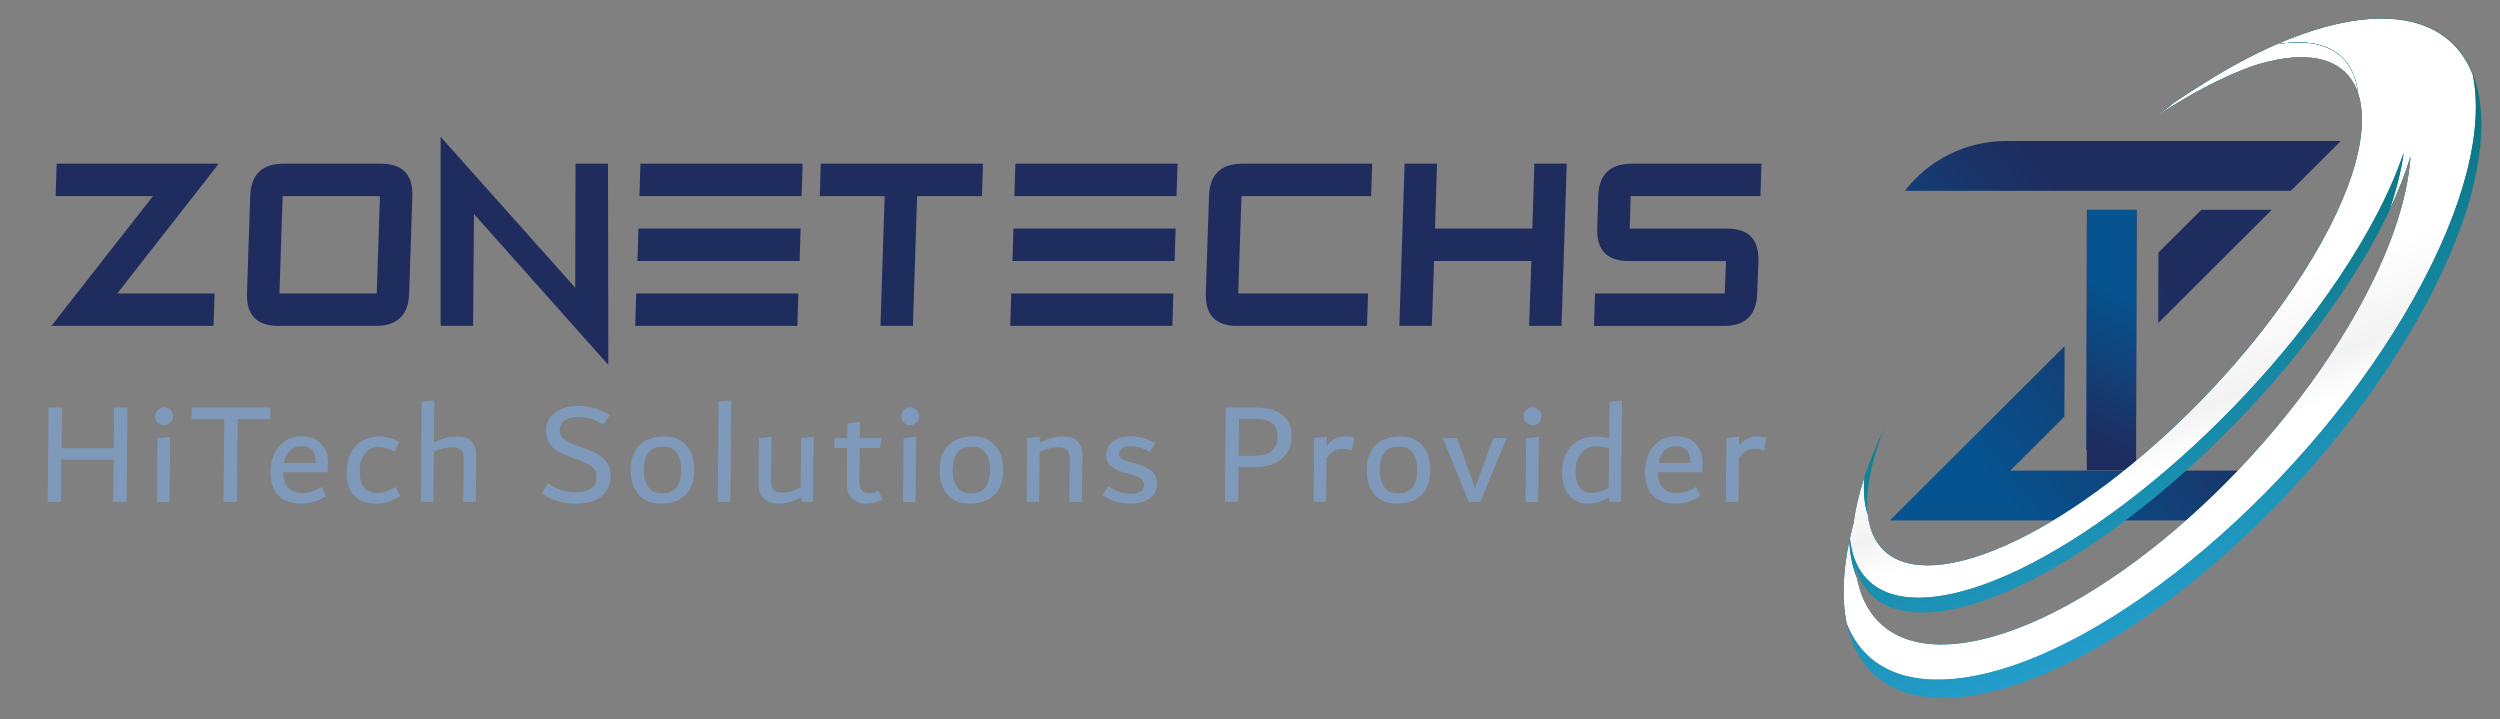 <?xml version="1.0" encoding="UTF-8"?>
<svg xmlns="http://www.w3.org/2000/svg" xmlns:xlink="http://www.w3.org/1999/xlink" id="Layer_1" version="1.1" viewBox="0 0 489.2 140.74">
  <rect x="0" y="0" width="489.2" height="140.74" fill="#808080" stroke="none"/>
  <!-- Generator: Adobe Illustrator 29.1.0, SVG Export Plug-In . SVG Version: 2.1.0 Build 142)  -->
  <defs>
    <style>
      .st0 {
        fill: none;
      }

      .st1 {
        mask: url(#mask);
      }

      .st2 {
        fill: #7f99bb;
      }

      .st3 {
        fill: url(#linear-gradient2);
      }

      .st4 {
        fill: url(#linear-gradient1);
      }

      .st5 {
        fill: url(#linear-gradient9);
      }

      .st6 {
        fill: url(#linear-gradient3);
      }

      .st7 {
        fill: url(#linear-gradient6);
      }

      .st8 {
        fill: url(#linear-gradient8);
      }

      .st9 {
        fill: url(#linear-gradient7);
      }

      .st10 {
        fill: url(#linear-gradient5);
      }

      .st11 {
        fill: url(#linear-gradient4);
      }

      .st12 {
        fill: url(#linear-gradient10);
      }

      .st13 {
        fill: #231f20;
      }

      .st14 {
        fill: url(#linear-gradient);
      }

      .st15 {
        isolation: isolate;
      }

      .st16 {
        mask: url(#mask-2);
      }

      .st17 {
        mask: url(#mask-1);
      }

      .st18 {
        clip-path: url(#clippath-11);
      }

      .st19 {
        clip-path: url(#clippath-16);
      }

      .st20 {
        clip-path: url(#clippath-10);
      }

      .st21 {
        clip-path: url(#clippath-15);
      }

      .st22 {
        clip-path: url(#clippath-13);
      }

      .st23 {
        clip-path: url(#clippath-14);
      }

      .st24 {
        clip-path: url(#clippath-12);
      }

      .st25 {
        clip-path: url(#clippath-1);
      }

      .st26 {
        clip-path: url(#clippath-3);
      }

      .st27 {
        clip-path: url(#clippath-4);
      }

      .st28 {
        clip-path: url(#clippath-2);
      }

      .st29 {
        clip-path: url(#clippath-7);
      }

      .st30 {
        clip-path: url(#clippath-6);
      }

      .st31 {
        clip-path: url(#clippath-9);
      }

      .st32 {
        clip-path: url(#clippath-8);
      }

      .st33 {
        clip-path: url(#clippath-5);
      }

      .st34 {
        fill: #1f2c5e;
      }

      .st35 {
        clip-path: url(#clippath);
      }
    </style>
    <clipPath id="clippath">
      <polygon class="st0" points="408.36 41.05 408.23 88.08 417.97 88.08 418.1 41.05 408.36 41.05"></polygon>
    </clipPath>
    <linearGradient id="linear-gradient" x1="-447.62" y1="377.42" x2="-447" y2="377.42" gradientTransform="translate(33417.38 -27700.36) scale(73.76 73.56) skewX(-.04)" gradientUnits="userSpaceOnUse">
      <stop offset="0" stop-color="#06538f"></stop>
      <stop offset="1" stop-color="#1f2c5e"></stop>
    </linearGradient>
    <clipPath id="clippath-1">
      <polygon class="st0" points="408.36 41.05 408.29 92.09 418.04 92.09 418.1 41.05 408.36 41.05"></polygon>
    </clipPath>
    <clipPath id="clippath-2">
      <polygon class="st0" points="438.6 51.31 416.13 96.01 387.79 81.82 410.26 37.13 438.6 51.31"></polygon>
    </clipPath>
    <linearGradient id="linear-gradient1" x1="-451.76" y1="372.35" x2="-451.14" y2="372.35" gradientTransform="translate(7124.43 29619.05) rotate(116.69) scale(51.86 51.75) skewX(.09)" gradientUnits="userSpaceOnUse">
      <stop offset="0" stop-color="#231f20"></stop>
      <stop offset=".89" stop-color="#fff"></stop>
      <stop offset="1" stop-color="#fff"></stop>
    </linearGradient>
    <mask id="mask" x="364.15" y="16.81" width="98.1" height="99.53" maskUnits="userSpaceOnUse">
      <g>
        <rect class="st13" x="387.79" y="37.13" width="50.8" height="58.88"></rect>
        <g class="st15">
          <g class="st28">
            <polygon class="st4" points="398.01 16.81 364.15 84.17 428.38 116.33 462.25 48.97 398.01 16.81"></polygon>
          </g>
        </g>
      </g>
    </mask>
    <clipPath id="clippath-3">
      <rect class="st0" x="387.79" y="37.13" width="50.8" height="58.88"></rect>
    </clipPath>
    <clipPath id="clippath-4">
      <polygon class="st0" points="438.6 51.31 416.13 96.01 387.79 81.82 410.26 37.13 438.6 51.31"></polygon>
    </clipPath>
    <linearGradient id="linear-gradient2" x1="-451.76" y1="372.35" x2="-451.14" y2="372.35" gradientTransform="translate(7124.43 29619.05) rotate(116.69) scale(51.86 51.75) skewX(.09)" gradientUnits="userSpaceOnUse">
      <stop offset="0" stop-color="#06538f"></stop>
      <stop offset=".89" stop-color="#1f2c5e"></stop>
      <stop offset="1" stop-color="#1f2c5e"></stop>
    </linearGradient>
    <clipPath id="clippath-5">
      <polygon class="st0" points="430.76 41.05 422.36 49.43 422.32 63.21 444.54 41.05 430.76 41.05"></polygon>
    </clipPath>
    <linearGradient id="linear-gradient3" x1="-447.83" y1="377.23" x2="-447.21" y2="377.23" gradientTransform="translate(37287.11 -30942.3) scale(82.38 82.16) skewX(-.04)" xlink:href="#linear-gradient"></linearGradient>
    <clipPath id="clippath-6">
      <polygon class="st0" points="369.82 101.83 438.58 101.83 446.1 92.09 393.37 92.09 403.96 81.52 404 67.74 369.82 101.83"></polygon>
    </clipPath>
    <linearGradient id="linear-gradient4" x1="-447.83" y1="377.15" x2="-447.21" y2="377.15" gradientTransform="translate(37301.82 -30903.52) scale(82.38 82.16) skewX(-.04)" xlink:href="#linear-gradient"></linearGradient>
    <clipPath id="clippath-7">
      <path class="st0" d="M379.7,119.62c22.19-2.95,57.31-30.74,78.44-62.07,6.78-10.05,11.28-19.23,13.56-26.98-.54,8.3-3.94,18.66-10.43,30.27-17.76,31.78-51.84,60.8-76.1,64.82-13.58,2.25-21.2-3.82-22.17-15.17,1.4,5.95,5.76,9.38,13.06,9.38,1.14,0,2.36-.08,3.64-.26M460,4.16c-8.99,1.49-19.14,5.98-29.47,12.59-2.28,1.41-4.58,2.93-6.89,4.57.52-.33,1.04-.65,1.56-.97-1.24.88-2.49,1.78-3.73,2.71,6.66-4.49,13.28-7.99,19.52-10.23,2.16-.68,4.22-1.17,6.18-1.43,19.36-2.58,20.1,17.49,1.66,44.83-18.44,27.34-49.09,51.59-68.45,54.16-14.71,1.96-18.66-9.17-11.62-26.62-3.36,6.94-5.35,13.17-6,18.43-6.21,23.13,2.31,37.35,23.54,33.84,27.81-4.6,66.86-37.86,87.21-74.28,18.77-33.59,15.09-58.14-7.41-58.14-1.89,0-3.92.17-6.08.53"></path>
    </clipPath>
    <linearGradient id="linear-gradient5" x1="-450.16" y1="376.26" x2="-449.55" y2="376.26" gradientTransform="translate(-130614 -51246.2) rotate(-70.35) scale(278.69 373.85) skewX(49.11)" gradientUnits="userSpaceOnUse">
      <stop offset="0" stop-color="#2baae2"></stop>
      <stop offset="0" stop-color="#2baae2"></stop>
      <stop offset=".92" stop-color="#04696b"></stop>
      <stop offset="1" stop-color="#04696b"></stop>
    </linearGradient>
    <clipPath id="clippath-8">
      <path class="st0" d="M446.53,8.5c-.34.05-.69.1-1.04.16-4.87,2.12-9.89,4.85-14.96,8.1-2.28,1.41-4.58,2.93-6.89,4.57.52-.33,1.04-.65,1.56-.97-1.24.88-2.49,1.78-3.73,2.72,6.66-4.49,13.28-8,19.52-10.23,2.16-.68,4.22-1.17,6.18-1.43,7.76-1.03,12.52,1.58,14.26,6.84-.72-6.29-4.64-9.97-11.71-9.97-1,0-2.06.07-3.18.22"></path>
    </clipPath>
    <clipPath id="clippath-9">
      <polygon class="st0" points="409.7 43.36 421.48 8.27 473.21 -12.02 461.43 23.07 409.7 43.36"></polygon>
    </clipPath>
    <linearGradient id="linear-gradient6" x1="-450.42" y1="376.88" x2="-449.8" y2="376.88" gradientTransform="translate(-58463.33 -21218.71) rotate(-71.45) scale(119.86 166.1) skewX(49.28)" gradientUnits="userSpaceOnUse">
      <stop offset="0" stop-color="#231f20"></stop>
      <stop offset=".36" stop-color="#231f20"></stop>
      <stop offset=".51" stop-color="#fff"></stop>
      <stop offset=".83" stop-color="#231f20"></stop>
      <stop offset="1" stop-color="#231f20"></stop>
    </linearGradient>
    <mask id="mask-1" x="378.67" y="-49.11" width="125.57" height="129.57" maskUnits="userSpaceOnUse">
      <g>
        <rect class="st13" x="409.7" y="-12.02" width="63.5" height="55.38"></rect>
        <g class="st15">
          <g class="st31">
            <polygon class="st7" points="473.21 43.36 504.24 -49.11 409.7 -12.02 378.67 80.45 473.21 43.36"></polygon>
          </g>
        </g>
      </g>
    </mask>
    <clipPath id="clippath-10">
      <rect class="st0" x="409.7" y="-12.02" width="63.5" height="55.38"></rect>
    </clipPath>
    <clipPath id="clippath-11">
      <polygon class="st0" points="409.7 43.36 421.48 8.27 473.2 -12.02 461.43 23.07 409.7 43.36"></polygon>
    </clipPath>
    <linearGradient id="linear-gradient7" x1="-450.42" y1="376.88" x2="-449.8" y2="376.88" gradientTransform="translate(-58463.32 -21218.71) rotate(-71.45) scale(119.86 166.1) skewX(49.28)" gradientUnits="userSpaceOnUse">
      <stop offset="0" stop-color="#fff"></stop>
      <stop offset=".36" stop-color="#fff"></stop>
      <stop offset=".51" stop-color="#f3f3f3"></stop>
      <stop offset=".83" stop-color="#fff"></stop>
      <stop offset="1" stop-color="#fff"></stop>
    </linearGradient>
    <clipPath id="clippath-12">
      <path class="st0" d="M460,4.16c-4.58.76-9.46,2.3-14.51,4.5.35-.06.7-.12,1.04-.16,9.09-1.21,14.07,2.57,14.9,9.75,2.6,7.86-1.55,21.62-12.61,38-18.44,27.34-49.09,51.59-68.45,54.16-9.06,1.2-14.03-2.56-14.88-9.7-.69-2.06-.91-4.53-.66-7.36-1.05,3.19-1.75,6.15-2.09,8.86-.28,1.06-.53,2.09-.75,3.11.87,8.36,6.57,12.78,17.07,11.38,22.19-2.95,57.31-30.74,78.44-62.07,6.13-9.09,10.4-17.48,12.85-24.73-.48,3.5-1.44,7.34-2.86,11.42,1.8-3.81,3.22-7.42,4.2-10.76-.54,8.3-3.94,18.66-10.43,30.27-17.76,31.78-51.84,60.8-76.1,64.82-12.46,2.06-19.88-2.89-21.78-12.49-.86-2.13-1.38-4.58-1.51-7.33-1.3,6.2-1.45,11.67-.5,16.2,3.28,8.42,11.36,12.5,23.86,10.44,27.81-4.6,66.86-37.86,87.21-74.27,9.99-17.87,13.6-33.16,11.43-43.58-2.71-6.98-8.73-10.99-17.81-10.99-1.89,0-3.91.17-6.07.53"></path>
    </clipPath>
    <clipPath id="clippath-13">
      <polygon class="st0" points="290.8 211.16 360.44 3.63 555.7 -72.98 486.06 134.55 290.8 211.16"></polygon>
    </clipPath>
    <linearGradient id="linear-gradient8" x1="-450.49" y1="376.95" x2="-449.88" y2="376.95" gradientTransform="translate(-54651.08 -19841.83) rotate(-71.45) scale(112.08 155.32) skewX(49.28)" xlink:href="#linear-gradient6"></linearGradient>
    <mask id="mask-2" x="140.83" y="-235.76" width="564.84" height="609.69" maskUnits="userSpaceOnUse">
      <g>
        <rect class="st13" x="290.8" y="-72.98" width="264.9" height="284.14"></rect>
        <g class="st15">
          <g class="st22">
            <polygon class="st8" points="555.7 211.16 705.66 -235.76 290.8 -72.98 140.83 373.93 555.7 211.16"></polygon>
          </g>
        </g>
      </g>
    </mask>
    <clipPath id="clippath-14">
      <rect class="st0" x="290.8" y="-72.98" width="264.9" height="284.14"></rect>
    </clipPath>
    <clipPath id="clippath-15">
      <polygon class="st0" points="290.8 211.16 360.44 3.63 555.7 -72.98 486.06 134.55 290.8 211.16"></polygon>
    </clipPath>
    <linearGradient id="linear-gradient9" x1="-450.49" y1="376.95" x2="-449.88" y2="376.95" gradientTransform="translate(-54651.08 -19841.82) rotate(-71.45) scale(112.08 155.32) skewX(49.28)" xlink:href="#linear-gradient7"></linearGradient>
    <clipPath id="clippath-16">
      <path class="st0" d="M392.57,27.59c-7.76,0-15.09,3.6-19.83,9.75h75.53l9.77-9.75h-65.47Z"></path>
    </clipPath>
    <linearGradient id="linear-gradient10" x1="-447.95" y1="377.29" x2="-447.33" y2="377.29" gradientTransform="translate(40512.68 -33687.32) scale(89.61 89.37) skewX(-.04)" xlink:href="#linear-gradient"></linearGradient>
  </defs>
  <g class="st35">
    <rect class="st14" x="394.78" y="43.02" width="36.77" height="43.1" transform="translate(48.19 268.68) rotate(-38.1)"></rect>
  </g>
  <g class="st25">
    <g class="st1">
      <g class="st26">
        <g class="st27">
          <polygon class="st3" points="398.01 16.81 364.15 84.17 428.38 116.33 462.25 48.97 398.01 16.81"></polygon>
        </g>
      </g>
    </g>
  </g>
  <g class="st33">
    <rect class="st6" x="417.86" y="36.56" width="31.15" height="31.14" transform="translate(60.18 278.54) rotate(-38.1)"></rect>
  </g>
  <g class="st30">
    <rect class="st11" x="367.42" y="47.84" width="81.08" height="73.9" transform="translate(34.6 269.78) rotate(-38.1)"></rect>
  </g>
  <polygon class="st34" points="41.79 63.76 10.06 63.76 29.93 38.38 10.89 38.38 11.08 32.03 42.81 32.03 22.95 57.42 41.99 57.42 41.79 63.76"></polygon>
  <g>
    <path class="st34" d="M55.5,32.03h19.04c4.23,0,6.28,2.12,6.15,6.35l-.63,19.04c-.13,4.23-2.31,6.35-6.54,6.35h-19.04c-4.23,0-6.28-2.11-6.15-6.35l.63-19.04c.13-4.23,2.31-6.35,6.54-6.35M55.31,38.38l-.63,19.04h19.04l.63-19.04h-19.04Z"></path>
    <polygon class="st34" points="86.22 63.76 86.22 26.77 112.56 56.3 112.62 32.03 118.97 32.03 119.04 71.41 92.75 41.88 92.57 63.76 86.22 63.76"></polygon>
    <path class="st34" d="M156.22,57.42l-.19,6.35h-31.73l.19-6.35h31.73ZM156.66,44.72l-.19,6.35h-31.73l.19-6.35h31.73ZM157.05,32.03l-.19,6.35h-31.73l.19-6.35h31.73Z"></path>
    <polygon class="st34" points="160.61 32.03 192.35 32.03 192.15 38.38 179.46 38.38 178.64 63.76 172.29 63.76 173.11 38.38 160.42 38.38 160.61 32.03"></polygon>
    <path class="st34" d="M229.6,57.42l-.19,6.35h-31.73l.19-6.35h31.73ZM230.04,44.72l-.19,6.35h-31.73l.19-6.35h31.73ZM230.42,32.03l-.19,6.35h-31.73l.19-6.35h31.73Z"></path>
    <path class="st34" d="M235.95,57.42l.63-19.04c.13-4.23,2.31-6.35,6.54-6.35h25.39l-.2,6.35h-25.38l-.63,19.04h25.39l-.19,6.35h-25.39c-4.23,0-6.28-2.11-6.15-6.35"></path>
    <polygon class="st34" points="281.2 32.03 280.81 44.72 299.85 44.72 300.24 32.03 306.58 32.03 305.56 63.76 299.22 63.76 299.66 51.07 280.62 51.07 280.18 63.76 273.83 63.76 274.85 32.03 281.2 32.03"></polygon>
    <path class="st34" d="M344.47,38.38h-25.38l-.19,6.35h19.04c4.23,0,6.28,2.12,6.15,6.35l-.24,6.35c-.13,4.23-2.31,6.35-6.54,6.35h-25.39l.19-6.35h25.39l.24-6.35h-19.04c-4.23,0-6.28-2.11-6.15-6.35l.19-6.35c.13-4.23,2.31-6.35,6.54-6.35h25.39l-.19,6.35Z"></path>
    <polygon class="st2" points="22.32 79.76 24.94 79.76 24.77 98.21 22.15 98.21 22.23 89.92 12.03 89.92 11.95 98.21 9.33 98.21 9.51 79.76 12.13 79.76 12.05 87.7 22.25 87.7 22.32 79.76"></polygon>
    <path class="st2" d="M31.21,82.96c-.26-.16-.48-.38-.63-.64-.16-.27-.24-.55-.23-.85,0-.32.09-.62.25-.88.16-.27.38-.48.65-.64.27-.16.55-.24.86-.24.32,0,.62.08.88.24.26.16.48.38.63.64.16.27.24.56.23.88,0,.3-.09.59-.25.85-.16.27-.38.48-.65.64-.27.16-.56.24-.89.24-.3,0-.59-.08-.85-.24M30.72,98.21l.12-12.47,2.45-.28-.12,12.76h-2.45Z"></path>
    <polygon class="st2" points="52.91 79.76 52.89 82.03 46.51 82.03 46.35 98.21 43.74 98.21 43.89 82.03 37.48 82.03 37.5 79.76 52.91 79.76"></polygon>
    <path class="st2" d="M64.12,92.4h-8.69c0,1.42.34,2.46,1.01,3.1.67.65,1.53.97,2.6.97.76,0,1.42-.1,1.98-.29.56-.19,1.19-.48,1.87-.88l.92,1.74c-1.57,1.01-3.2,1.51-4.91,1.51-1.82,0-3.28-.51-4.36-1.52-1.08-1.02-1.61-2.62-1.59-4.83.01-1.25.25-2.39.72-3.42.47-1.02,1.15-1.84,2.06-2.46.91-.62,2.02-.93,3.33-.93,1.1,0,2.04.22,2.81.67.77.45,1.36,1.06,1.75,1.84.39.78.58,1.67.57,2.68l-.07,1.82ZM56.72,88.19c-.57.59-.94,1.39-1.12,2.42h6.21v-.11c.01-1.06-.22-1.86-.7-2.39-.48-.53-1.17-.8-2.06-.8-.99,0-1.76.29-2.33.88"></path>
    <path class="st2" d="M69.38,97.06c-1.05-1-1.57-2.59-1.55-4.77.02-1.58.33-2.88.95-3.92.62-1.04,1.41-1.79,2.37-2.26.96-.47,1.99-.71,3.07-.71,1.25,0,2.56.36,3.92,1.08l-.93,1.88c-.66-.32-1.23-.55-1.72-.68-.48-.13-.98-.2-1.49-.2-1.12,0-2,.42-2.63,1.27-.63.84-.96,2.03-.97,3.54-.01,1.48.29,2.54.92,3.19.63.65,1.49.97,2.57.97.65,0,1.23-.1,1.75-.3s1.1-.48,1.73-.84l.95,1.74c-.71.46-1.44.82-2.19,1.1-.75.28-1.58.41-2.5.41-1.79,0-3.21-.5-4.26-1.5"></path>
    <path class="st2" d="M92.2,86.31c.68.61,1.01,1.6,1,2.96l-.09,8.94h-2.45l.08-7.95c0-.7-.06-1.25-.2-1.64-.14-.39-.37-.67-.7-.84-.33-.17-.78-.26-1.35-.26s-1.17.08-1.81.23c-.64.15-1.23.36-1.79.63l-.09,9.82h-2.45l.19-19.59,2.45-.28-.08,8.29c1.56-.82,3.07-1.22,4.51-1.22,1.18,0,2.11.3,2.78.91"></path>
    <path class="st2" d="M108.92,98c-1.12-.37-2.1-.89-2.95-1.55l1.27-1.88c.75.59,1.61,1.03,2.56,1.32.96.29,1.86.44,2.72.44,1.37,0,2.41-.25,3.13-.74.72-.49,1.08-1.24,1.09-2.25,0-.59-.12-1.07-.37-1.45-.25-.38-.67-.73-1.24-1.04-.58-.31-1.4-.66-2.48-1.04l-.48-.17c-1.19-.42-2.16-.83-2.89-1.24-.74-.41-1.33-.94-1.78-1.61-.45-.66-.67-1.5-.66-2.51.01-1.06.31-1.96.89-2.69.59-.73,1.36-1.28,2.31-1.64.95-.36,1.97-.54,3.05-.54,1.14,0,2.22.14,3.23.43,1.01.28,2,.75,2.96,1.4l-1.21,1.88c-.83-.53-1.63-.91-2.41-1.15-.78-.24-1.65-.36-2.62-.36s-1.84.21-2.51.63c-.67.42-1.01,1.06-1.01,1.94,0,.45.1.85.32,1.2.21.34.59.66,1.13.97.54.3,1.29.63,2.25.97l.48.17c1.27.44,2.28.85,3.03,1.24.76.39,1.4.95,1.95,1.68.54.73.81,1.67.8,2.83-.01,1.16-.3,2.13-.85,2.92-.56.79-1.35,1.39-2.38,1.79-1.03.41-2.24.61-3.65.61-1.33,0-2.55-.18-3.67-.56"></path>
    <path class="st2" d="M126.01,97.68c-.89-.58-1.54-1.37-1.97-2.36-.43-1-.63-2.12-.62-3.37.01-1.52.31-2.77.89-3.74.58-.98,1.36-1.69,2.33-2.14.97-.44,2.08-.67,3.31-.67,1.33,0,2.44.29,3.32.87.89.58,1.54,1.36,1.97,2.35.43.99.63,2.11.62,3.36-.01,1.54-.31,2.8-.89,3.77-.58.98-1.36,1.69-2.33,2.14-.97.45-2.08.67-3.31.67-1.33,0-2.44-.29-3.32-.87M133.3,91.94c.01-1.39-.28-2.49-.87-3.32-.59-.83-1.48-1.24-2.68-1.24-1.33,0-2.29.4-2.87,1.21-.59.81-.89,1.92-.9,3.35-.01,1.41.28,2.52.88,3.36.6.84,1.51,1.25,2.72,1.25,2.45,0,3.69-1.54,3.72-4.61"></path>
    <polygon class="st2" points="140.45 98.21 140.63 78.62 143.09 78.33 142.9 98.21 140.45 98.21"></polygon>
    <path class="st2" d="M159.22,85.45l-.12,12.76h-2.19l-.13-.94c-1.47.86-2.96,1.28-4.45,1.28-1.16,0-2.1-.33-2.83-.98-.72-.65-1.08-1.65-1.07-2.98l.08-8.86,2.45-.28-.08,8.43c0,.63.07,1.13.21,1.5.15.37.39.64.73.8.34.16.81.24,1.42.24.91,0,2.05-.35,3.43-1.05l.09-9.63,2.45-.28Z"></path>
    <path class="st2" d="M172.63,97.75c-.99.53-2.04.8-3.14.8-1.18,0-2.1-.34-2.78-1.01-.68-.67-1.01-1.69-1-3.03l.07-6.83h-2.51l.02-1.94h2.51l.03-2.82,2.45-.4-.03,3.22h4.21l-.27,1.94h-3.96l-.06,6.44c-.01,1.59.57,2.39,1.74,2.39.34,0,.67-.04,1-.11.32-.07.68-.2,1.06-.37l.67,1.74Z"></path>
    <path class="st2" d="M177.19,82.96c-.26-.16-.48-.38-.63-.64-.16-.27-.24-.55-.23-.85,0-.32.09-.62.25-.88.16-.27.38-.48.65-.64.27-.16.55-.24.86-.24.32,0,.62.08.88.24.26.16.48.38.63.64.16.27.24.56.23.88,0,.3-.09.59-.25.85-.16.27-.38.48-.65.64-.27.16-.56.24-.89.24-.3,0-.59-.08-.85-.24M176.7,98.21l.12-12.47,2.45-.28-.12,12.76h-2.45Z"></path>
    <path class="st2" d="M186.45,97.68c-.89-.58-1.54-1.37-1.97-2.36-.43-1-.63-2.12-.62-3.37.01-1.52.31-2.77.89-3.74.58-.98,1.36-1.69,2.33-2.14.97-.44,2.08-.67,3.31-.67,1.33,0,2.44.29,3.32.87.89.58,1.54,1.36,1.97,2.35.43.99.63,2.11.62,3.36-.01,1.54-.31,2.8-.89,3.77-.58.98-1.36,1.69-2.33,2.14-.97.45-2.08.67-3.31.67-1.33,0-2.44-.29-3.32-.87M193.73,91.94c.01-1.39-.28-2.49-.87-3.32-.59-.83-1.48-1.24-2.68-1.24-1.33,0-2.29.4-2.87,1.21-.59.81-.89,1.92-.9,3.35-.01,1.41.28,2.52.88,3.36.6.84,1.51,1.25,2.72,1.25,2.45,0,3.69-1.54,3.72-4.61"></path>
    <path class="st2" d="M211.79,89.35l-.08,8.86h-2.45l.08-7.95c0-.7-.06-1.25-.2-1.64-.14-.39-.37-.67-.7-.84-.33-.17-.78-.26-1.35-.26s-1.18.08-1.83.24c-.65.16-1.26.38-1.83.64l-.09,9.8h-2.45l.12-12.47,2.45-.28v1.2c1.59-.84,3.11-1.25,4.56-1.25,2.54,0,3.8,1.32,3.78,3.96"></path>
    <path class="st2" d="M218.25,98.14c-.89-.28-1.71-.7-2.47-1.27l1.1-1.74c1.38.99,2.81,1.48,4.32,1.48.85,0,1.51-.15,1.97-.44.46-.29.69-.73.7-1.3,0-.46-.2-.85-.6-1.18-.41-.33-1.12-.63-2.14-.9l-.88-.23c-1.33-.34-2.3-.79-2.91-1.35s-.91-1.3-.9-2.23c0-.7.21-1.32.62-1.87.4-.54.96-.96,1.68-1.27.71-.3,1.52-.46,2.41-.46s1.67.1,2.46.3c.78.2,1.58.54,2.4,1.01l-1.01,1.74c-.77-.42-1.45-.71-2.01-.87-.57-.16-1.18-.24-1.82-.24-.68,0-1.22.14-1.61.41-.39.28-.59.64-.59,1.1,0,.4.15.71.46.92.31.22.85.43,1.63.64l.88.23c1.08.28,1.94.61,2.6.97.65.36,1.13.79,1.43,1.3.3.5.44,1.11.44,1.81,0,.76-.21,1.43-.6,2.01-.4.58-.97,1.03-1.74,1.35-.76.32-1.68.48-2.77.48s-2.13-.14-3.02-.41"></path>
    <path class="st2" d="M249.72,80.45c1.02.47,1.78,1.12,2.29,1.96.51.85.75,1.83.74,2.95-.01,1.12-.28,2.14-.81,3.05-.53.91-1.33,1.64-2.38,2.18-1.06.54-2.36.81-3.89.81h-3.3l-.07,6.81h-2.62l.18-18.45h6.15c1.46,0,2.7.23,3.72.7M248.86,88.21c.76-.64,1.14-1.56,1.15-2.73,0-1.14-.33-2.01-1.02-2.61-.69-.6-1.71-.9-3.08-.9h-3.47l-.07,7.21h3.1c1.5,0,2.63-.32,3.38-.97"></path>
    <path class="st2" d="M264.14,85.45c.27.04.55.09.85.17l-.48,2.53c-.64-.23-1.23-.34-1.76-.34-.61,0-1.17.13-1.68.4-.52.27-1.01.77-1.5,1.51l-.08,8.49h-2.45l.12-12.5,2.45-.26-.02,1.79c.48-.61,1.04-1.07,1.67-1.38.63-.31,1.29-.47,2-.47.32,0,.62.02.88.06"></path>
    <path class="st2" d="M270.03,97.68c-.89-.58-1.55-1.37-1.97-2.36-.43-1-.63-2.12-.62-3.37.01-1.52.31-2.77.89-3.74.58-.98,1.36-1.69,2.33-2.14.97-.44,2.08-.67,3.31-.67,1.33,0,2.44.29,3.32.87.89.58,1.54,1.36,1.97,2.35.43.99.63,2.11.62,3.36-.01,1.54-.31,2.8-.89,3.77-.58.98-1.35,1.69-2.33,2.14-.97.45-2.08.67-3.31.67-1.33,0-2.44-.29-3.32-.87M277.32,91.94c.01-1.39-.28-2.49-.87-3.32-.59-.83-1.48-1.24-2.68-1.24-1.33,0-2.29.4-2.87,1.21-.59.81-.89,1.92-.9,3.35-.01,1.41.28,2.52.88,3.36.6.84,1.51,1.25,2.72,1.25,2.45,0,3.69-1.54,3.72-4.61"></path>
    <path class="st2" d="M294.75,85.74v.17s-5.1,12.3-5.1,12.3h-2.25l-4.98-12.3v-.17h2.68l2.94,8.03c.07.19.22.63.44,1.31l.16.54c.2-.64.4-1.26.62-1.85l2.93-8.03h2.56Z"></path>
    <path class="st2" d="M299.02,82.96c-.27-.16-.48-.38-.64-.64-.16-.27-.24-.55-.23-.85,0-.32.09-.62.25-.88.16-.27.38-.48.65-.64.27-.16.55-.24.86-.24.32,0,.62.08.88.24.26.16.47.38.63.64.16.27.24.56.23.88,0,.3-.09.59-.25.85-.16.27-.38.48-.65.64-.27.16-.56.24-.89.24-.3,0-.59-.08-.85-.24M298.53,98.21l.12-12.47,2.45-.28-.12,12.76h-2.45Z"></path>
    <path class="st2" d="M317.4,78.33l-.19,19.88h-2.22l-.11-.91c-.69.4-1.38.71-2.09.93-.7.22-1.36.33-1.97.33-1.1,0-2.04-.25-2.81-.75-.77-.5-1.36-1.22-1.76-2.16-.4-.94-.59-2.05-.58-3.32.01-1.44.31-2.69.88-3.73.57-1.04,1.34-1.84,2.32-2.38.97-.54,2.08-.81,3.31-.81.82,0,1.72.12,2.7.37l.07-7.15,2.45-.28ZM309.12,95.42c.56.68,1.37,1.03,2.41,1.03,1.1,0,2.19-.31,3.26-.94l.07-7.75c-.85-.28-1.69-.43-2.5-.43s-1.47.18-2.07.53c-.6.35-1.08.9-1.44,1.64-.36.74-.54,1.66-.55,2.76-.01,1.42.26,2.48.82,3.16"></path>
    <path class="st2" d="M333.08,92.4h-8.69c0,1.42.34,2.46,1.01,3.1.67.65,1.53.97,2.6.97.76,0,1.42-.1,1.98-.29.56-.19,1.19-.48,1.87-.88l.92,1.74c-1.57,1.01-3.2,1.51-4.91,1.51-1.82,0-3.27-.51-4.36-1.52-1.08-1.02-1.61-2.62-1.59-4.83.01-1.25.25-2.39.72-3.42.47-1.02,1.15-1.84,2.06-2.46.91-.62,2.02-.93,3.33-.93,1.1,0,2.04.22,2.81.67.77.45,1.36,1.06,1.75,1.84.39.78.58,1.67.57,2.68l-.07,1.82ZM325.67,88.19c-.56.59-.94,1.39-1.12,2.42h6.21v-.11c.01-1.06-.22-1.86-.7-2.39-.48-.53-1.17-.8-2.06-.8-.99,0-1.76.29-2.33.88"></path>
    <path class="st2" d="M344.82,85.45c.27.04.55.09.85.17l-.48,2.53c-.64-.23-1.23-.34-1.76-.34-.61,0-1.17.13-1.68.4-.52.27-1.01.77-1.5,1.51l-.08,8.49h-2.45l.12-12.5,2.45-.26-.02,1.79c.48-.61,1.03-1.07,1.66-1.38.63-.31,1.29-.47,2-.47.32,0,.62.02.88.06"></path>
  </g>
  <g class="st29">
    <polygon class="st10" points="492.28 139.56 570.2 -78.73 356.54 3.63 278.61 221.92 492.28 139.56"></polygon>
  </g>
  <g class="st32">
    <g class="st17">
      <g class="st20">
        <g class="st18">
          <polygon class="st9" points="473.2 43.36 504.24 -49.11 409.7 -12.02 378.67 80.45 473.2 43.36"></polygon>
        </g>
      </g>
    </g>
  </g>
  <g class="st24">
    <g class="st16">
      <g class="st23">
        <g class="st21">
          <polygon class="st5" points="555.7 211.16 705.66 -235.76 290.8 -72.98 140.83 373.94 555.7 211.16"></polygon>
        </g>
      </g>
    </g>
  </g>
  <g class="st19">
    <rect class="st12" x="378.8" y="2.31" width="73.17" height="60.3" transform="translate(68.46 263.21) rotate(-38.1)"></rect>
  </g>
</svg>
